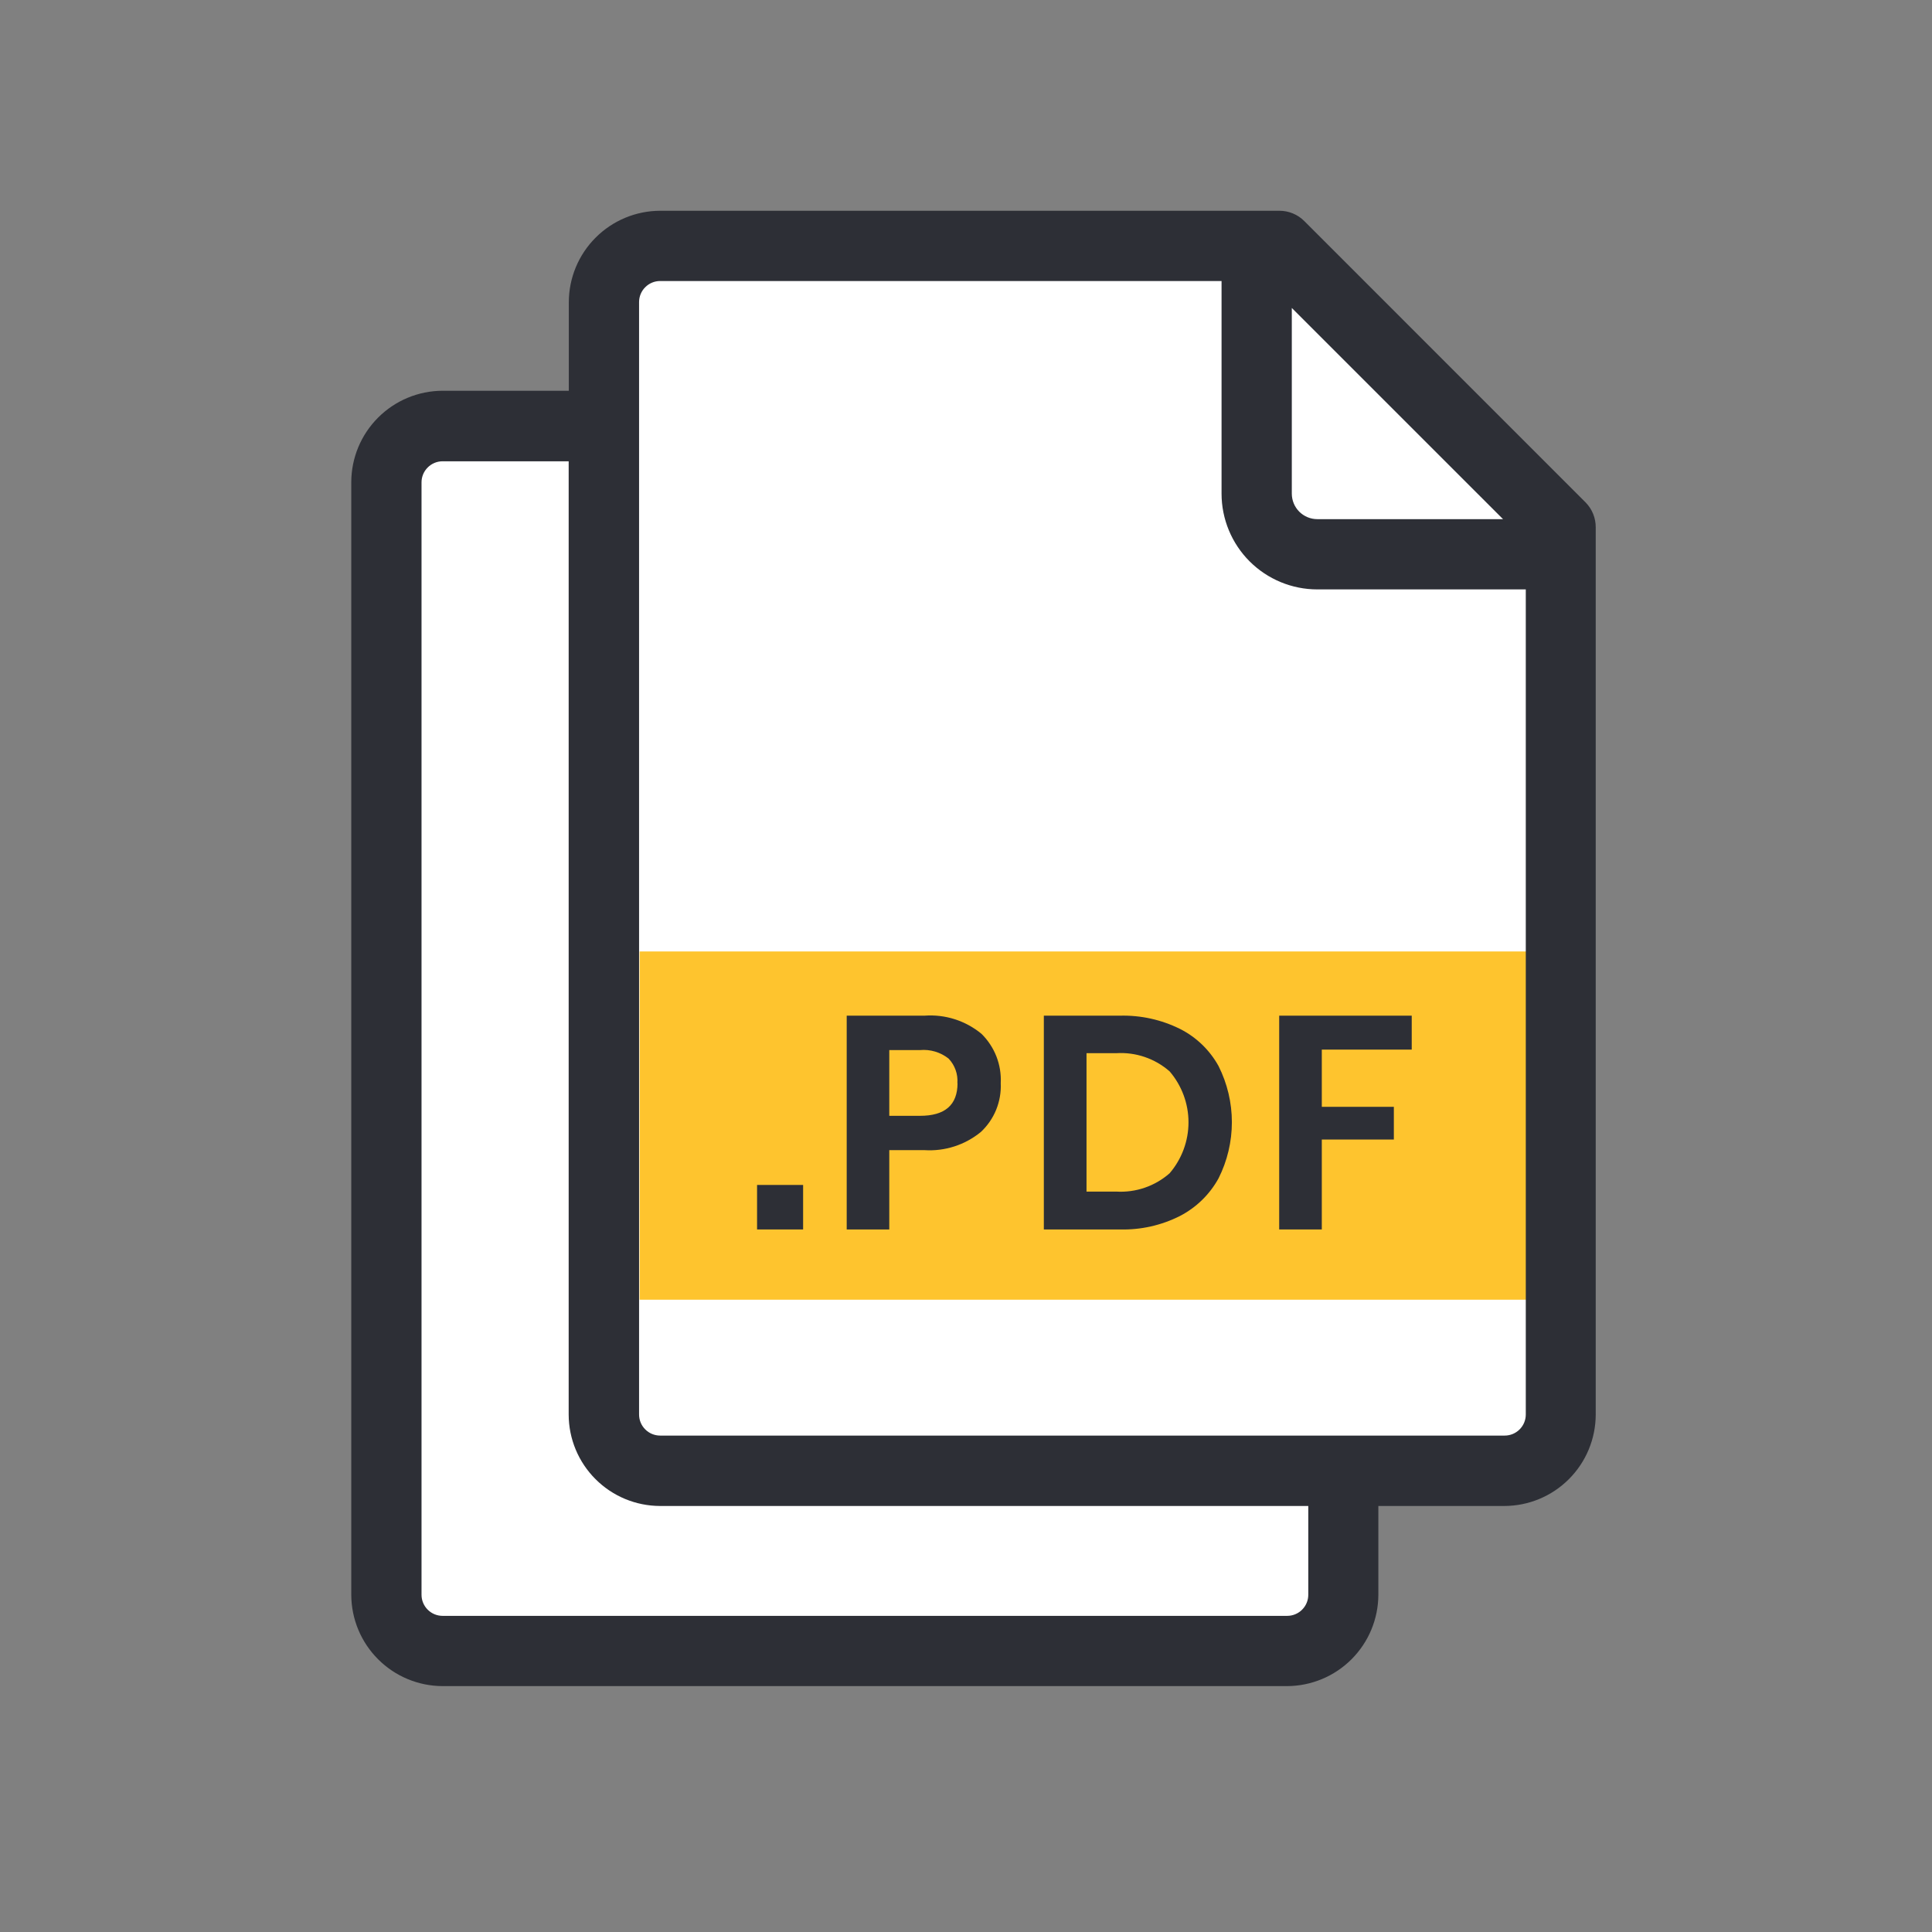<svg width="55" height="55" viewBox="0 0 55 55" fill="none" xmlns="http://www.w3.org/2000/svg">
<rect x="0" y="0" width="55" height="55" fill="#808080" stroke="none"/>
<path d="M38.243 41.98V45.4C38.243 45.824 38.074 46.231 37.774 46.531C37.474 46.831 37.067 47 36.643 47H12.6C12.176 47 11.769 46.831 11.469 46.531C11.169 46.231 11 45.824 11 45.4V13.732C11 13.308 11.169 12.901 11.469 12.601C11.769 12.301 12.176 12.132 12.6 12.132H16.2" fill="white"/>
<path d="M44.437 15.014V40.268C44.437 40.692 44.268 41.099 43.968 41.399C43.668 41.699 43.261 41.868 42.837 41.868H18.793C18.369 41.868 17.962 41.699 17.662 41.399C17.361 41.099 17.193 40.692 17.193 40.268V8.6C17.193 8.176 17.361 7.769 17.662 7.469C17.962 7.169 18.369 7 18.793 7H36.423L44.437 15.014Z" fill="white"/>
<path d="M43.457 27.086H18.209V37H43.457V27.086Z" fill="#FEC42E"/>
<path d="M22.863 33.733V35H21.552V33.733H22.863Z" fill="#2D2F36"/>
<path d="M25.316 32.742V35H24.104V28.914H26.316C26.904 28.87 27.486 29.055 27.941 29.431C28.126 29.613 28.271 29.833 28.366 30.075C28.46 30.317 28.502 30.576 28.489 30.836C28.501 31.095 28.456 31.352 28.359 31.592C28.261 31.832 28.113 32.047 27.924 32.224C27.473 32.594 26.898 32.78 26.316 32.742H25.316ZM27.255 30.836C27.264 30.708 27.247 30.58 27.204 30.46C27.161 30.339 27.093 30.229 27.005 30.136C26.773 29.953 26.48 29.866 26.186 29.894H25.316V31.765H26.186C26.901 31.767 27.258 31.457 27.259 30.836H27.255Z" fill="#2D2F36"/>
<path d="M34.69 33.544C34.438 34.003 34.055 34.376 33.59 34.617C33.061 34.884 32.473 35.016 31.88 35H29.716V28.914H31.88C32.472 28.898 33.059 29.027 33.59 29.29C34.055 29.524 34.438 29.893 34.69 30.349C34.939 30.845 35.069 31.392 35.069 31.947C35.069 32.501 34.939 33.048 34.69 33.544ZM33.297 33.4C33.643 32.996 33.834 32.482 33.834 31.95C33.834 31.418 33.643 30.904 33.297 30.5C32.878 30.133 32.332 29.947 31.776 29.982H30.931V33.922H31.776C32.332 33.956 32.879 33.768 33.297 33.4Z" fill="#2D2F36"/>
<path d="M40.189 28.914V29.88H37.629V31.509H39.68V32.44H37.629V35H36.416V28.914H40.189Z" fill="#2D2F36"/>
<path d="M45.143 14.307L37.13 6.293C36.943 6.105 36.688 6 36.423 6H18.793C18.104 6.002 17.444 6.276 16.957 6.764C16.469 7.251 16.195 7.911 16.193 8.6V11.124H12.6C11.911 11.126 11.251 11.4 10.764 11.888C10.276 12.375 10.002 13.035 10 13.724V45.4C10.002 46.089 10.276 46.749 10.764 47.236C11.251 47.724 11.911 47.998 12.6 48H36.639C37.328 47.998 37.988 47.723 38.475 47.236C38.962 46.749 39.237 46.089 39.239 45.4V42.872H42.827C43.516 42.87 44.176 42.596 44.663 42.108C45.151 41.621 45.425 40.961 45.427 40.272V15.014C45.429 14.75 45.327 14.496 45.143 14.307ZM36.775 8.767L42.788 14.779H37.5C37.308 14.779 37.124 14.702 36.988 14.567C36.852 14.431 36.776 14.247 36.775 14.055V8.767ZM37.244 45.4C37.244 45.559 37.181 45.712 37.068 45.824C36.956 45.937 36.803 46 36.644 46H12.6C12.441 46 12.288 45.937 12.176 45.824C12.063 45.712 12 45.559 12 45.4V13.732C12 13.573 12.063 13.42 12.176 13.308C12.288 13.195 12.441 13.132 12.6 13.132H16.189V40.272C16.191 40.961 16.465 41.621 16.953 42.108C17.44 42.596 18.1 42.87 18.789 42.872H37.244V45.4ZM43.436 28.36V40.268C43.436 40.427 43.373 40.58 43.26 40.692C43.148 40.805 42.995 40.868 42.836 40.868H18.793C18.634 40.868 18.481 40.805 18.369 40.692C18.256 40.58 18.193 40.427 18.193 40.268V8.6C18.193 8.441 18.256 8.288 18.369 8.176C18.481 8.063 18.634 8 18.793 8H34.775V14.055C34.776 14.777 35.063 15.47 35.574 15.981C36.085 16.491 36.778 16.779 37.5 16.779H43.436V28.36Z" fill="#2D2F36"/>
</svg>

